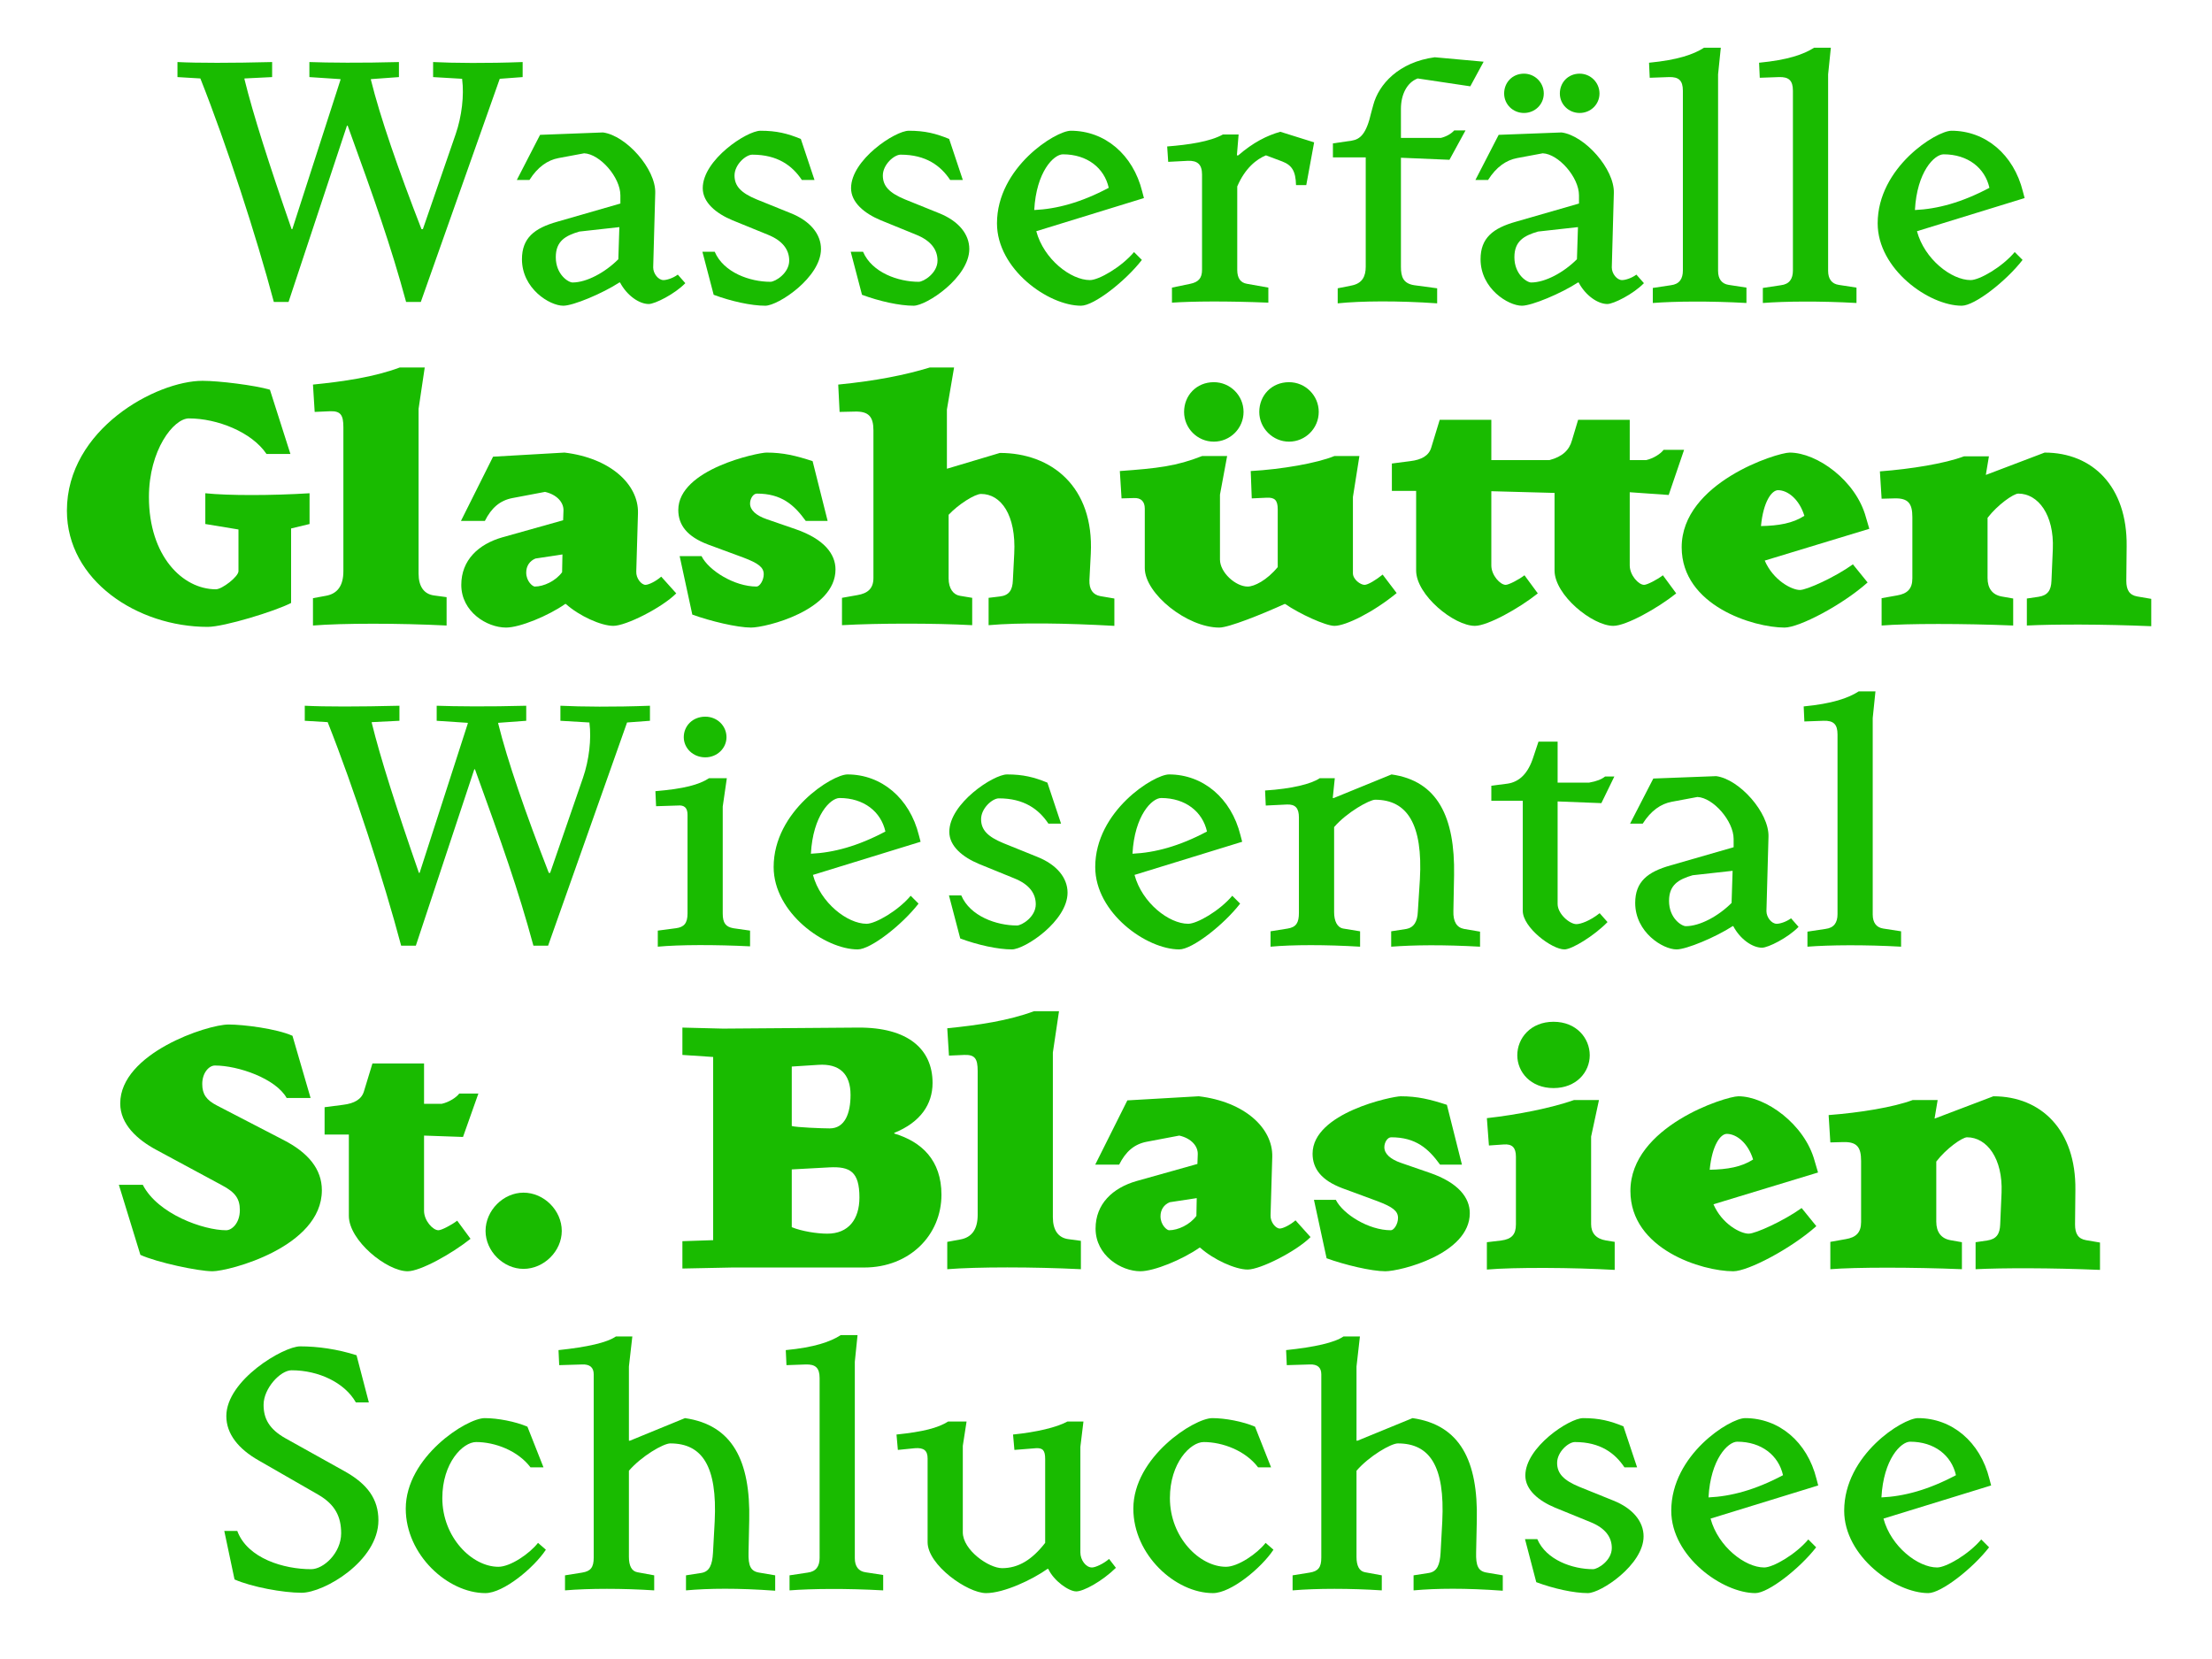 <?xml version="1.0" encoding="utf-8"?>
<!-- Generator: Adobe Illustrator 16.0.0, SVG Export Plug-In . SVG Version: 6.00 Build 0)  -->
<!DOCTYPE svg PUBLIC "-//W3C//DTD SVG 1.1//EN" "http://www.w3.org/Graphics/SVG/1.1/DTD/svg11.dtd">
<svg version="1.1" id="Ebene_1" xmlns="http://www.w3.org/2000/svg" xmlns:xlink="http://www.w3.org/1999/xlink" x="0px" y="0px"
	 width="2000px" height="1500px" viewBox="0 0 2000 1500" enable-background="new 0 0 2000 1500" xml:space="preserve">
<g>
	<path fill="#19BB00" d="M246.054,56.101v13.596l-25.029,1.236v0.618c7.725,31.519,22.249,76.942,42.643,135.653h0.618
		l43.57-135.035v-0.618l-28.12-1.854V56.101c16.687,0.618,46.969,0.927,80.96,0v13.596l-25.339,1.854v0.618
		c8.343,33.682,24.721,80.959,45.733,135.035h1.236l29.665-85.903c5.562-16.068,7.725-35.227,5.871-49.441v-0.618l-26.266-1.545
		V56.101c18.849,0.927,48.205,1.236,80.959,0v13.596l-20.704,1.545l-71.38,201.781h-13.288
		c-13.905-51.295-28.428-92.083-52.84-159.447h-0.618l-52.84,159.447h-13.287c-15.759-59.329-42.643-142.143-66.437-202.09
		l-20.703-1.236V56.101C178.691,57.027,208.973,57.027,246.054,56.101z"/>
	<path fill="#19BB00" d="M471.93,234.397c0-19.159,11.124-28.12,32.137-33.991l56.857-16.377v-7.416
		c0-16.377-18.541-37.39-32.754-38.008l-23.176,4.326c-9.888,1.854-18.849,8.034-26.266,19.776h-11.433l21.013-40.789l56.857-2.163
		c21.012,2.781,47.896,33.063,47.278,54.694l-1.854,67.363c0,5.562,4.635,11.433,9.27,11.433c2.781,0,8.343-1.545,12.979-4.944
		l6.798,7.726c-9.579,9.888-27.501,18.849-33.063,18.849c-8.652,0-19.776-7.725-25.957-19.467h-0.618
		c-15.141,9.888-41.716,21.012-50.677,21.012C496.959,276.421,471.93,260.971,471.93,234.397z M517.663,255.409
		c12.669,0,29.355-8.961,41.407-21.012l0.927-29.047l-36.153,4.017c-12.669,3.708-21.322,8.652-21.322,23.175
		C502.521,248.302,513.955,255.409,517.663,255.409z"/>
	<path fill="#19BB00" d="M645.277,266.533l-10.197-38.935h11.124c8.034,18.849,31.828,27.192,50.368,27.192
		c4.326,0,16.995-7.725,16.995-19.158c0-9.579-5.562-17.922-19.467-23.484l-31.828-12.979c-14.832-6.18-26.883-16.068-26.883-29.046
		c0-25.647,39.861-51.913,52.222-51.913c14.523,0,24.412,2.472,36.463,7.417l12.36,37.081H725
		c-8.652-12.979-21.939-22.867-44.806-22.867c-5.871,0-16.068,8.961-16.068,18.85c0,9.579,5.871,15.759,20.085,21.63l30.591,12.36
		c17.922,7.107,27.502,19.158,27.502,32.445c0,25.647-38.626,51.295-50.368,51.295C679.267,276.421,661.036,272.404,645.277,266.533
		z"/>
	<path fill="#19BB00" d="M779.38,266.533l-10.197-38.935h11.124c8.034,18.849,31.828,27.192,50.368,27.192
		c4.326,0,16.995-7.725,16.995-19.158c0-9.579-5.562-17.922-19.467-23.484l-31.828-12.979c-14.832-6.18-26.883-16.068-26.883-29.046
		c0-25.647,39.862-51.913,52.222-51.913c14.523,0,24.412,2.472,36.463,7.417l12.36,37.081h-11.434
		c-8.652-12.979-21.939-22.867-44.806-22.867c-5.871,0-16.068,8.961-16.068,18.85c0,9.579,5.871,15.759,20.085,21.63l30.592,12.36
		c17.922,7.107,27.501,19.158,27.501,32.445c0,25.647-38.626,51.295-50.368,51.295C813.37,276.421,795.139,272.404,779.38,266.533z"
		/>
	<path fill="#19BB00" d="M901.432,201.951c0-50.677,53.149-83.741,66.745-83.741c30.592,0,56.239,21.322,64.582,55.003l1.545,5.872
		l-97.337,29.973c6.798,25.339,31.209,44.188,48.514,44.188c8.034,0,28.429-11.742,39.862-25.338l7.107,7.107
		c-14.833,19.159-43.261,41.407-55.003,41.407C947.782,276.421,901.432,243.358,901.432,201.951z M1002.477,169.814
		c-4.017-17.922-19.468-30.282-41.407-30.282c-8.343,0-24.103,15.759-25.957,50.368
		C955.507,188.973,977.447,183.102,1002.477,169.814z"/>
	<path fill="#19BB00" d="M1059.639,260.044l16.377-3.399c7.725-1.545,10.815-5.253,10.815-12.669v-86.213
		c0-8.961-4.017-12.669-12.669-12.36l-17.922,0.927l-0.927-13.905c19.467-1.545,38.625-4.326,50.368-10.815h14.214l-1.545,18.849
		h1.236c13.596-11.742,25.957-17.922,38.008-21.321l30.592,9.579l-7.107,38.625h-9.27c-0.309-12.669-3.708-17.922-12.36-21.321
		l-14.832-5.562c-8.343,3.399-18.85,11.433-25.957,28.12v75.397c0,7.725,3.09,11.742,8.961,12.669l19.158,3.399v13.596
		c-38.935-1.545-67.981-1.236-87.14,0V260.044z"/>
	<path fill="#19BB00" d="M1209.499,260.662l12.36-2.472c9.888-1.854,12.979-8.343,12.979-16.996v-98.882h-29.665v-12.669
		l16.995-2.472c7.725-1.236,13.287-6.18,17.613-25.338l1.854-6.798c4.944-18.849,23.176-38.935,55.621-43.261l44.188,4.017
		l-12.051,22.249l-47.587-7.107c-9.888,3.708-15.141,14.833-15.141,27.501V124.7h36.153c4.944-1.236,9.271-3.708,12.051-6.798
		h10.197l-14.523,26.575l-43.878-1.854v98.573c0,9.27,2.163,15.141,12.051,16.687l20.703,2.781v13.596
		c-35.845-2.472-68.908-2.163-89.921,0V260.662z"/>
	<path fill="#19BB00" d="M1338.663,234.397c0-19.159,11.124-28.12,32.137-33.991l56.857-16.377v-7.416
		c0-16.377-18.541-37.39-32.755-38.008l-23.175,4.326c-9.888,1.854-18.849,8.034-26.265,19.776h-11.434l21.013-40.789l56.857-2.163
		c21.012,2.781,47.896,33.063,47.278,54.694l-1.854,67.363c0,5.562,4.635,11.433,9.27,11.433c2.781,0,8.343-1.545,12.979-4.944
		l6.798,7.726c-9.579,9.888-27.501,18.849-33.063,18.849c-8.652,0-19.776-7.725-25.957-19.467h-0.618
		c-15.141,9.888-41.715,21.012-50.677,21.012C1363.692,276.421,1338.663,260.971,1338.663,234.397z M1359.984,84.529
		c0-9.888,7.416-17.922,17.922-17.922c9.888,0,17.922,8.034,17.922,17.922s-8.034,17.613-17.922,17.613
		S1359.984,94.417,1359.984,84.529z M1384.396,255.409c12.669,0,29.355-8.961,41.407-21.012l0.927-29.047l-36.153,4.017
		c-12.669,3.708-21.322,8.652-21.322,23.175C1369.254,248.302,1380.688,255.409,1384.396,255.409z M1410.352,84.529
		c0-9.888,7.416-17.922,17.922-17.922c9.888,0,17.922,8.034,17.922,17.922s-8.034,17.613-17.922,17.613
		S1410.352,94.417,1410.352,84.529z"/>
	<path fill="#19BB00" d="M1494.396,260.353l16.377-2.472c7.725-0.927,10.815-5.871,10.815-13.288V82.057
		c0-9.271-3.708-12.669-12.669-12.36l-17.304,0.618l-0.618-13.596c25.647-2.472,40.171-7.416,49.75-13.596h15.141l-2.472,24.103
		v177.678c0,7.416,3.399,11.742,9.579,12.669l16.068,2.472v13.905c-32.755-1.854-64.891-1.545-84.667,0V260.353z"/>
	<path fill="#19BB00" d="M1593.892,260.353l16.377-2.472c7.725-0.927,10.815-5.871,10.815-13.288V82.057
		c0-9.271-3.708-12.669-12.669-12.36l-17.304,0.618l-0.618-13.596c25.647-2.472,40.171-7.416,49.75-13.596h15.141l-2.472,24.103
		v177.678c0,7.416,3.399,11.742,9.579,12.669l16.068,2.472v13.905c-32.755-1.854-64.891-1.545-84.667,0V260.353z"/>
	<path fill="#19BB00" d="M1697.713,201.951c0-50.677,53.149-83.741,66.745-83.741c30.592,0,56.239,21.322,64.582,55.003l1.545,5.872
		l-97.337,29.973c6.798,25.339,31.209,44.188,48.514,44.188c8.034,0,28.429-11.742,39.862-25.338l7.107,7.107
		c-14.832,19.159-43.261,41.407-55.003,41.407C1744.064,276.421,1697.713,243.358,1697.713,201.951z M1798.758,169.814
		c-4.017-17.922-19.467-30.282-41.407-30.282c-8.343,0-24.103,15.759-25.957,50.368
		C1751.789,188.973,1773.729,183.102,1798.758,169.814z"/>
	<path fill="#19BB00" d="M60.494,461.742c0-73.853,80.959-117.422,122.675-117.422c14.833,0,47.278,4.017,60.875,8.034l18.54,58.093
		h-21.63c-13.287-19.776-44.497-32.137-70.144-32.137c-13.905,0-36.154,28.737-36.154,71.071c0,53.149,30.283,83.432,60.565,83.432
		c5.562,0,20.395-11.433,20.395-16.377v-37.699l-29.974-4.944v-27.811c20.395,2.163,59.638,2.163,94.247,0v27.811l-16.686,4.017
		v67.363c-14.214,7.416-60.565,21.63-75.397,21.63C124.149,566.804,60.494,524.779,60.494,461.742z"/>
	<path fill="#19BB00" d="M282.974,540.847l11.742-2.163c10.506-1.854,15.759-9.27,15.759-22.249V386.344
		c0-11.125-2.472-14.833-12.051-14.523l-13.905,0.618l-1.545-24.721c27.811-2.781,55.312-6.798,78.487-15.45h22.558l-5.562,37.39
		v148.941c0,11.742,4.944,18.541,13.905,19.776l11.433,1.545v25.647c-42.952-2.163-94.247-2.163-120.821,0V540.847z"/>
	<path fill="#19BB00" d="M417.078,528.796c0-22.249,15.451-36.772,37.081-42.952l55.003-15.451l0.309-8.652
		c0.309-7.417-5.871-14.523-16.687-16.996l-29.355,5.562c-11.433,2.163-19.158,8.961-25.029,20.703h-21.631l29.047-58.093
		l64.582-3.708c41.407,4.944,67.054,28.738,66.437,54.694l-1.545,52.84c-0.309,6.18,4.635,12.051,8.343,12.051
		c2.781,0,9.27-3.09,14.214-7.416l13.596,15.141c-12.978,12.978-45.424,29.355-56.857,29.355c-11.125,0-30.901-8.961-42.952-19.776
		h-0.618c-15.45,10.815-41.098,21.321-53.458,21.321C440.253,567.421,417.078,553.207,417.078,528.796z M483.514,530.341
		c8.034,0,18.849-4.944,24.72-12.978l0.309-16.068l-24.412,3.708c-5.253,2.163-8.343,6.798-8.343,12.669
		C475.789,525.706,481.66,530.341,483.514,530.341z"/>
	<path fill="#19BB00" d="M625.957,555.679l-11.433-52.84H634.3c6.489,12.978,29.665,27.501,49.75,27.501
		c2.781,0,6.489-5.562,6.489-11.124c0-6.18-4.635-9.888-18.541-15.142l-31.828-11.742c-18.849-7.107-26.883-17.613-26.883-31.209
		c0-37.081,72.307-51.913,79.723-51.913c15.142,0,26.575,2.781,41.716,7.725l13.596,54.076h-19.776
		c-10.506-14.523-21.939-24.72-44.188-24.72c-3.399,0-6.18,4.635-6.18,8.961c0,5.871,5.253,10.815,15.141,14.214l25.957,8.961
		c25.957,8.961,36.154,22.558,36.154,36.463c0,37.081-63.037,52.531-76.324,52.531C666.437,567.421,642.025,561.55,625.957,555.679z
		"/>
	<path fill="#19BB00" d="M761.294,540.538l13.905-2.472c9.271-1.545,14.523-5.871,14.523-15.45V389.125
		c0-12.36-4.326-17.304-16.686-16.995l-13.905,0.309l-1.236-24.721c34.3-3.399,60.565-8.652,82.813-15.45h21.939l-6.489,38.008
		v53.458h0.309l47.587-14.214c46.351,0,85.286,30.283,82.196,91.157l-1.236,23.793c-0.309,8.343,3.09,13.287,9.888,14.523
		l12.669,2.163v24.72c-44.188-2.472-85.595-3.09-113.714-0.618v-24.72l10.197-1.236c8.343-0.927,11.433-5.871,11.742-14.523
		l1.236-24.103c1.854-35.227-12.051-54.076-29.974-54.076c-5.562,0-20.395,9.271-29.355,18.85v57.475
		c0,9.27,4.326,14.832,10.197,15.759l11.124,1.854v24.72c-33.991-1.854-84.667-1.854-117.731,0V540.538z"/>
	<path fill="#19BB00" d="M1035.066,513.654v-53.767c0-6.489-3.399-9.888-9.888-9.579l-11.125,0.309l-1.545-24.72
		c33.991-2.472,50.986-4.326,74.47-13.596h22.558l-6.489,34.917v58.711c0,11.742,14.214,24.412,25.03,24.412
		c5.871,0,17.304-5.562,27.192-17.613v-52.222c0-8.343-2.781-10.815-9.888-10.506l-13.596,0.618l-0.927-24.72
		c27.811-1.545,59.947-7.107,75.707-13.596h22.558l-5.871,37.081v68.908c0,5.562,6.798,10.506,10.506,10.506
		c3.09,0,10.197-4.326,16.377-9.271l12.669,16.687c-21.013,17.304-46.042,29.665-56.239,29.665
		c-8.034,0-32.137-11.124-44.497-19.776h-0.618c-20.395,9.27-50.368,21.321-59.02,21.321
		C1073.382,567.421,1035.066,536.83,1035.066,513.654z M1070.602,372.439c0-14.833,11.124-26.884,26.883-26.884
		c14.833,0,26.884,12.051,26.884,26.884c0,14.832-12.051,26.883-26.884,26.883C1082.653,399.322,1070.602,387.271,1070.602,372.439z
		 M1138.583,372.439c0-14.833,11.125-26.884,26.884-26.884c14.832,0,26.883,12.051,26.883,26.884
		c0,14.832-12.051,26.883-26.883,26.883C1150.943,399.322,1138.583,387.271,1138.583,372.439z"/>
	<path fill="#19BB00" d="M1280.412,515.817v-71.998h-21.939v-24.721l16.686-2.163c10.197-1.236,16.687-4.944,18.85-12.051
		l7.725-25.338h46.66v36.463h52.531c11.742-3.09,17.922-8.961,20.394-17.922l5.562-18.541h46.66v36.463h14.832
		c6.798-1.545,13.288-5.871,15.759-9.27h18.541l-13.905,40.789l-35.227-2.472v66.127c0,8.961,8.034,17.613,12.978,17.613
		c2.781,0,11.742-4.635,16.996-8.652l12.051,16.377c-16.996,13.596-45.424,29.355-56.857,29.355
		c-18.849,0-53.149-27.811-53.149-50.059v-70.144l-57.166-1.545v67.054c0,8.961,8.034,17.613,12.979,17.613
		c2.781,0,11.742-4.635,16.995-8.652l12.051,16.377c-16.995,13.596-45.424,29.355-56.857,29.355
		C1314.711,565.876,1280.412,538.066,1280.412,515.817z"/>
	<path fill="#19BB00" d="M1520.506,494.805c0-58.402,86.212-85.595,97.646-85.595c24.721,0,59.947,25.338,68.908,58.402l3.09,10.506
		l-94.556,28.738c7.725,17.922,24.411,26.574,31.828,26.574c6.18,0,31.519-11.433,47.896-23.175l13.288,16.377
		c-22.867,20.395-61.801,40.789-75.088,40.789C1585.397,567.421,1520.506,547.645,1520.506,494.805z M1631.438,466.376
		c-4.635-15.141-15.141-23.175-23.793-23.175c-5.562,0-13.288,9.888-15.451,32.446
		C1608.263,475.338,1620.933,473.175,1631.438,466.376z"/>
	<path fill="#19BB00" d="M1701.27,540.847l13.905-2.472c9.27-1.545,13.905-5.871,13.905-15.45v-55.312
		c0-12.36-3.708-17.304-16.068-16.996l-11.742,0.309l-1.545-24.72c28.428-2.163,58.711-7.107,76.015-13.596h22.558l-2.781,16.686
		h0.309l52.84-20.085c43.261,0,74.78,30.592,74.162,84.667l-0.309,31.21c0,8.343,2.781,12.978,9.888,14.214l12.669,2.163v24.721
		c-44.188-1.854-87.449-1.854-112.478-0.618v-24.411l10.506-1.545c8.343-1.236,11.433-5.871,11.742-14.523l1.236-28.738
		c1.236-30.9-13.288-50.059-31.209-50.059c-4.326,0-18.85,10.197-27.811,21.939v54.385c0,9.27,4.326,15.141,12.669,16.686
		l10.506,1.854v24.411c-44.497-1.854-96.41-1.854-118.967,0V540.847z"/>
	<path fill="#19BB00" d="M361.153,638.101v13.596l-25.029,1.236v0.618c7.725,31.519,22.249,76.942,42.643,135.653h0.618
		l43.57-135.035v-0.618l-28.12-1.854v-13.596c16.687,0.618,46.969,0.927,80.96,0v13.596l-25.339,1.854v0.618
		c8.343,33.682,24.721,80.959,45.733,135.035h1.236l29.665-85.903c5.562-16.068,7.725-35.227,5.871-49.441v-0.618l-26.266-1.545
		v-13.596c18.849,0.927,48.205,1.236,80.959,0v13.596l-20.704,1.545l-71.38,201.781h-13.288
		c-13.905-51.295-28.428-92.083-52.84-159.447h-0.618l-52.84,159.447h-13.287c-15.759-59.329-42.643-142.143-66.437-202.09
		l-20.703-1.236v-13.596C293.791,639.027,324.073,639.027,361.153,638.101z"/>
	<path fill="#19BB00" d="M594.752,841.426l16.377-2.163c7.416-0.927,10.506-4.635,10.506-13.287v-89.303
		c0-6.18-2.781-8.961-8.961-8.343l-19.467,0.618l-0.618-13.596c25.957-2.163,39.553-5.871,48.514-11.742h16.068l-3.708,25.647
		v96.719c0,8.652,2.781,12.051,9.579,13.287l15.142,2.163v14.214c-30.901-1.545-63.655-1.545-83.432,0.309V841.426z
		 M618.237,666.529c0-10.197,8.034-18.54,19.467-18.54c10.815,0,19.159,8.343,19.159,18.54c0,9.888-8.343,18.231-19.159,18.231
		C626.58,684.76,618.237,676.417,618.237,666.529z"/>
	<path fill="#19BB00" d="M699.501,783.951c0-50.677,53.149-83.741,66.745-83.741c30.592,0,56.239,21.322,64.582,55.003l1.545,5.872
		l-97.337,29.973c6.798,25.339,31.209,44.188,48.514,44.188c8.034,0,28.429-11.742,39.862-25.338l7.107,7.107
		c-14.832,19.159-43.261,41.407-55.003,41.407C745.852,858.421,699.501,825.358,699.501,783.951z M800.546,751.814
		c-4.017-17.922-19.467-30.282-41.407-30.282c-8.343,0-24.103,15.759-25.957,50.368
		C753.577,770.973,775.517,765.102,800.546,751.814z"/>
	<path fill="#19BB00" d="M868.212,848.533l-10.197-38.935h11.124c8.034,18.849,31.828,27.192,50.368,27.192
		c4.326,0,16.995-7.725,16.995-19.158c0-9.579-5.562-17.922-19.467-23.484l-31.828-12.979c-14.832-6.18-26.883-16.068-26.883-29.046
		c0-25.647,39.861-51.913,52.222-51.913c14.523,0,24.412,2.472,36.463,7.417l12.36,37.081h-11.434
		c-8.652-12.979-21.939-22.867-44.806-22.867c-5.871,0-16.068,8.961-16.068,18.85c0,9.579,5.871,15.759,20.085,21.63l30.591,12.36
		c17.922,7.107,27.502,19.158,27.502,32.445c0,25.647-38.626,51.295-50.368,51.295C902.203,858.421,883.972,854.404,868.212,848.533
		z"/>
	<path fill="#19BB00" d="M990.264,783.951c0-50.677,53.149-83.741,66.745-83.741c30.592,0,56.239,21.322,64.582,55.003l1.545,5.872
		l-97.337,29.973c6.798,25.339,31.209,44.188,48.514,44.188c8.034,0,28.429-11.742,39.862-25.338l7.107,7.107
		c-14.832,19.159-43.261,41.407-55.003,41.407C1036.615,858.421,990.264,825.358,990.264,783.951z M1091.309,751.814
		c-4.017-17.922-19.467-30.282-41.407-30.282c-8.343,0-24.103,15.759-25.957,50.368
		C1044.34,770.973,1066.279,765.102,1091.309,751.814z"/>
	<path fill="#19BB00" d="M1148.781,842.044l15.451-2.472c7.725-1.236,10.197-5.253,10.197-14.214v-86.212
		c0-8.343-3.09-12.051-10.815-11.742l-19.158,0.927l-0.618-13.596c24.103-1.545,41.716-5.871,49.441-11.124h13.596l-1.854,17.922
		h0.927l52.222-21.322c41.716,5.871,57.475,38.626,56.548,91.157l-0.618,32.446c-0.309,9.579,3.09,14.832,9.579,16.068l14.523,2.472
		v13.597c-33.682-1.854-59.638-1.545-80.342,0v-13.905l13.905-2.163c6.489-1.236,9.888-6.489,10.197-15.759l1.854-29.047
		c2.781-49.75-11.433-71.998-40.479-71.998c-4.944,0-25.339,11.124-37.081,24.72v76.942c0,8.034,2.781,13.905,8.343,14.833
		l15.141,2.472v13.905c-30.591-1.854-61.183-1.854-80.959,0V842.044z"/>
	<path fill="#19BB00" d="M1376.824,823.504v-99.5h-28.429v-13.596l14.523-1.854c11.124-1.545,18.849-9.579,23.484-24.103
		l4.635-13.905h17.304v37.081h28.428c7.107-1.236,11.434-3.09,14.523-5.562h8.343l-11.742,24.103l-39.553-1.545v92.702
		c0,8.961,10.815,18.231,16.995,18.231c3.708,0,12.051-2.781,21.013-9.888l7.107,8.034c-12.051,12.36-32.137,24.72-38.935,24.72
		C1403.089,858.421,1376.824,838.645,1376.824,823.504z"/>
	<path fill="#19BB00" d="M1478.483,816.397c0-19.159,11.124-28.12,32.137-33.991l56.857-16.377v-7.416
		c0-16.377-18.541-37.39-32.754-38.008l-23.176,4.326c-9.888,1.854-18.849,8.034-26.266,19.776h-11.433l21.013-40.789l56.857-2.163
		c21.012,2.781,47.896,33.063,47.278,54.694l-1.854,67.363c0,5.562,4.635,11.433,9.27,11.433c2.781,0,8.343-1.545,12.979-4.944
		l6.798,7.726c-9.579,9.888-27.501,18.849-33.063,18.849c-8.652,0-19.776-7.725-25.957-19.467h-0.618
		c-15.141,9.888-41.716,21.012-50.677,21.012C1503.513,858.421,1478.483,842.971,1478.483,816.397z M1524.216,837.409
		c12.669,0,29.355-8.961,41.407-21.012l0.927-29.047l-36.153,4.017c-12.669,3.708-21.322,8.652-21.322,23.175
		C1509.075,830.302,1520.508,837.409,1524.216,837.409z"/>
	<path fill="#19BB00" d="M1634.217,842.353l16.377-2.472c7.725-0.927,10.815-5.871,10.815-13.288V664.057
		c0-9.271-3.708-12.669-12.669-12.36l-17.304,0.618l-0.618-13.596c25.647-2.472,40.171-7.416,49.75-13.596h15.141l-2.472,24.103
		v177.678c0,7.416,3.399,11.742,9.579,12.669l16.068,2.472v13.905c-32.755-1.854-64.891-1.545-84.667,0V842.353z"/>
	<path fill="#19BB00" d="M280.819,992.756h-21.63c-9.888-17.614-43.879-29.356-64.891-29.356c-5.253,0-11.433,6.489-11.433,16.687
		c0,9.27,3.708,14.523,13.287,19.467l60.256,31.209c22.248,11.433,34.608,26.266,34.608,45.424
		c0,51.604-84.358,73.234-98.882,73.234c-12.978,0-50.368-8.034-65.2-14.832l-19.467-63.346h21.63
		c13.596,26.574,55.003,41.098,75.397,41.098c4.944,0,12.36-6.18,12.36-18.231c0-10.197-4.017-16.068-16.377-22.557l-59.02-31.828
		c-17.304-9.271-32.755-23.176-32.755-42.025c0-45.424,78.797-71.38,97.955-71.38c13.287,0,43.261,3.708,57.784,10.197
		L280.819,992.756z"/>
	<path fill="#19BB00" d="M315.421,1099.363v-73.543h-21.939v-24.721l16.686-2.163c10.197-1.236,16.687-4.944,18.85-12.051
		l7.725-25.338h46.66v36.463h16.068c6.798-1.545,13.287-5.871,15.759-9.27h17.304l-13.905,39.244l-35.227-1.236v67.981
		c0,8.961,8.034,17.613,12.979,17.613c2.781,0,11.742-4.635,16.995-8.652l12.051,16.377c-16.995,13.596-45.424,29.355-56.857,29.355
		C349.721,1149.421,315.421,1121.611,315.421,1099.363z"/>
	<path fill="#19BB00" d="M439.018,1112.959c0-18.541,16.068-34.609,34.3-34.609c18.541,0,34.608,16.068,34.608,34.609
		c0,18.231-16.068,34.299-34.608,34.299C455.086,1147.258,439.018,1131.19,439.018,1112.959z"/>
	<path fill="#19BB00" d="M616.997,1122.229l27.811-0.927V955.675l-27.811-1.854v-24.72l36.772,0.927l122.057-0.927
		c45.115-0.309,67.363,19.467,67.363,50.059c0,19.159-10.815,35.536-34.608,45.115v0.618c24.72,7.417,42.643,24.103,42.643,55.312
		c0,36.463-28.737,65.818-69.835,65.818H662.421l-45.424,0.927V1122.229z M750.178,1020.257c13.905,0,18.85-13.905,18.85-30.283
		c0-19.158-10.197-28.429-29.047-27.192l-24.103,1.545v53.767C719.896,1019.33,743.38,1020.257,750.178,1020.257z M748.015,1115.431
		c19.159,0,29.047-12.978,29.047-32.754c0-23.484-8.652-28.12-27.193-27.192l-33.991,1.854v52.222
		C724.84,1113.268,738.745,1115.431,748.015,1115.431z"/>
	<path fill="#19BB00" d="M856.472,1122.847l11.742-2.163c10.506-1.854,15.759-9.27,15.759-22.249V968.344
		c0-11.125-2.472-14.833-12.051-14.523l-13.905,0.618l-1.545-24.721c27.811-2.781,55.312-6.798,78.487-15.45h22.558l-5.562,37.39
		v148.941c0,11.742,4.944,18.541,13.905,19.776l11.433,1.545v25.647c-42.952-2.163-94.247-2.163-120.821,0V1122.847z"/>
	<path fill="#19BB00" d="M990.575,1110.796c0-22.249,15.45-36.772,37.081-42.952l55.003-15.451l0.309-8.652
		c0.309-7.417-5.871-14.523-16.687-16.996l-29.355,5.562c-11.433,2.163-19.158,8.961-25.029,20.703h-21.631l29.047-58.093
		l64.582-3.708c41.407,4.944,67.054,28.738,66.437,54.694l-1.545,52.84c-0.309,6.18,4.635,12.051,8.343,12.051
		c2.781,0,9.27-3.09,14.214-7.416l13.596,15.141c-12.978,12.978-45.424,29.355-56.857,29.355c-11.125,0-30.901-8.961-42.952-19.776
		h-0.618c-15.45,10.815-41.098,21.321-53.458,21.321C1013.751,1149.421,990.575,1135.207,990.575,1110.796z M1057.012,1112.341
		c8.034,0,18.849-4.944,24.72-12.978l0.309-16.068l-24.412,3.708c-5.253,2.163-8.343,6.798-8.343,12.669
		C1049.287,1107.706,1055.158,1112.341,1057.012,1112.341z"/>
	<path fill="#19BB00" d="M1199.455,1137.679l-11.433-52.84h19.776c6.489,12.978,29.665,27.501,49.75,27.501
		c2.781,0,6.489-5.562,6.489-11.124c0-6.18-4.635-9.888-18.541-15.142l-31.828-11.742c-18.849-7.107-26.883-17.613-26.883-31.209
		c0-37.081,72.307-51.913,79.723-51.913c15.142,0,26.575,2.781,41.716,7.725l13.597,54.076h-19.776
		c-10.506-14.523-21.939-24.72-44.188-24.72c-3.399,0-6.18,4.635-6.18,8.961c0,5.871,5.253,10.815,15.141,14.214l25.957,8.961
		c25.957,8.961,36.154,22.558,36.154,36.463c0,37.081-63.037,52.531-76.325,52.531
		C1239.935,1149.421,1215.523,1143.55,1199.455,1137.679z"/>
	<path fill="#19BB00" d="M1344.373,1123.156l12.978-1.545c9.27-1.236,13.287-5.253,13.287-14.523v-61.183
		c0-8.343-3.399-11.742-11.124-11.125l-13.287,0.927l-1.854-24.721c27.811-3.09,58.711-9.27,78.796-16.377h22.557l-7.107,33.063
		v79.105c0,8.034,4.326,13.287,13.596,14.832l7.725,1.236v25.338c-37.081-2.163-90.848-2.472-115.568-0.309V1123.156z
		 M1371.874,954.13c0-15.45,12.051-30.283,32.754-30.283c20.704,0,32.755,14.833,32.755,30.283
		c0,15.141-12.051,29.665-32.755,29.665C1383.925,983.794,1371.874,969.271,1371.874,954.13z"/>
	<path fill="#19BB00" d="M1474.15,1076.805c0-58.402,86.212-85.595,97.646-85.595c24.721,0,59.947,25.338,68.908,58.402l3.09,10.506
		l-94.556,28.738c7.725,17.922,24.411,26.574,31.828,26.574c6.18,0,31.519-11.433,47.896-23.175l13.288,16.377
		c-22.867,20.395-61.801,40.789-75.088,40.789C1539.042,1149.421,1474.15,1129.645,1474.15,1076.805z M1585.083,1048.376
		c-4.635-15.141-15.141-23.175-23.793-23.175c-5.562,0-13.288,9.888-15.451,32.446
		C1561.908,1057.338,1574.577,1055.175,1585.083,1048.376z"/>
	<path fill="#19BB00" d="M1654.914,1122.847l13.905-2.472c9.27-1.545,13.905-5.871,13.905-15.45v-55.312
		c0-12.36-3.708-17.304-16.068-16.996l-11.742,0.309l-1.545-24.72c28.428-2.163,58.711-7.107,76.015-13.596h22.558l-2.781,16.686
		h0.309l52.84-20.085c43.261,0,74.78,30.592,74.162,84.667l-0.309,31.21c0,8.343,2.781,12.978,9.888,14.214l12.669,2.163v24.721
		c-44.188-1.854-87.449-1.854-112.478-0.618v-24.411l10.506-1.545c8.343-1.236,11.433-5.871,11.742-14.523l1.236-28.738
		c1.236-30.9-13.288-50.059-31.209-50.059c-4.326,0-18.85,10.197-27.811,21.939v54.385c0,9.27,4.326,15.141,12.669,16.686
		l10.506,1.854v24.411c-44.497-1.854-96.41-1.854-118.967,0V1122.847z"/>
	<path fill="#19BB00" d="M333.498,1267.996h-11.743c-9.888-17.613-33.373-29.046-58.093-29.046
		c-10.197,0-25.338,16.377-25.338,31.209c0,12.36,4.944,21.939,19.776,30.283l53.767,29.974
		c20.394,11.433,30.282,25.029,30.282,44.188c0,36.771-49.132,65.509-69.526,65.509c-16.686,0-45.115-5.253-60.565-12.051
		l-9.27-43.879h11.742c9.27,25.029,42.333,34.608,66.745,34.608c11.433,0,27.192-14.832,27.192-32.445
		c0-14.833-5.253-25.957-20.703-34.918l-53.767-30.9c-18.541-10.506-29.355-24.103-29.355-40.171
		c0-32.445,51.604-63.037,66.745-63.037c15.759,0,33.682,2.472,50.986,8.034L333.498,1267.996z"/>
	<path fill="#19BB00" d="M366.865,1364.097c0-46.66,55.003-81.887,71.38-81.887c11.742,0,27.811,3.09,38.625,7.725l14.523,36.772
		h-11.742c-11.434-15.142-32.137-22.867-49.132-22.867c-12.051,0-30.592,18.85-30.592,50.677c0,35.536,26.883,62.11,50.677,62.11
		c10.815,0,28.12-11.742,35.845-21.63l7.107,6.18c-10.815,16.377-38.317,39.244-54.694,39.244
		C404.873,1440.421,366.865,1405.813,366.865,1364.097z"/>
	<path fill="#19BB00" d="M510.86,1424.353l15.45-2.472c7.725-1.236,10.506-4.635,10.506-13.596v-165.627
		c0-6.18-3.399-9.27-10.506-8.961l-20.703,0.618l-0.618-13.596c26.266-2.781,43.879-6.798,51.913-12.36h14.832l-3.09,27.192v67.054
		h0.927l49.75-20.395c42.952,6.18,59.329,38.626,58.093,92.393l-0.618,29.046c-0.309,12.051,1.854,16.995,9.579,18.231l14.523,2.472
		v13.905c-33.991-2.472-59.947-2.163-80.65-0.309v-13.597l13.905-2.163c7.416-1.236,9.888-7.417,10.506-18.231l1.545-28.429
		c2.472-50.059-11.434-70.453-40.171-70.453c-6.18,0-25.957,11.433-37.39,24.72v77.87c0,8.034,2.472,12.978,7.725,13.905
		l15.141,2.781v13.597c-28.119-1.854-59.02-1.854-80.65,0V1424.353z"/>
	<path fill="#19BB00" d="M713.87,1424.353l16.377-2.472c7.725-0.927,10.815-5.871,10.815-13.288v-162.537
		c0-9.271-3.708-12.669-12.669-12.36l-17.304,0.618l-0.618-13.596c25.647-2.472,40.171-7.416,49.75-13.596h15.141l-2.472,24.103
		v177.678c0,7.416,3.399,11.742,9.579,12.669l16.068,2.472v13.905c-32.755-1.854-64.891-1.545-84.667,0V1424.353z"/>
	<path fill="#19BB00" d="M838.704,1394.38v-75.707c0-7.107-3.399-9.888-11.433-9.27l-15.45,1.545l-1.236-13.905
		c23.793-2.472,37.39-5.871,46.66-11.742h16.687l-3.399,21.939v78.178c0,16.068,23.484,32.446,35.536,32.446
		c14.833,0,27.193-7.725,38.935-22.867v-75.706c0-8.034-2.163-10.197-8.343-9.888l-19.467,1.545l-1.236-13.905
		c21.322-2.163,39.553-6.489,49.132-11.742h14.523l-2.781,22.866v95.483c0,6.798,4.944,13.596,10.506,13.596
		c3.09,0,10.506-3.399,15.45-7.725l6.18,8.034c-12.669,12.36-29.355,21.321-35.845,21.321c-6.798,0-20.394-9.579-25.338-20.395
		h-0.618c-13.905,9.888-39.553,21.939-55.621,21.939C874.857,1440.421,838.704,1415.083,838.704,1394.38z"/>
	<path fill="#19BB00" d="M1024.721,1364.097c0-46.66,55.003-81.887,71.38-81.887c11.742,0,27.811,3.09,38.625,7.725l14.523,36.772
		h-11.742c-11.433-15.142-32.137-22.867-49.132-22.867c-12.051,0-30.592,18.85-30.592,50.677c0,35.536,26.883,62.11,50.677,62.11
		c10.815,0,28.12-11.742,35.845-21.63l7.107,6.18c-10.815,16.377-38.317,39.244-54.694,39.244
		C1062.729,1440.421,1024.721,1405.813,1024.721,1364.097z"/>
	<path fill="#19BB00" d="M1168.716,1424.353l15.45-2.472c7.725-1.236,10.506-4.635,10.506-13.596v-165.627
		c0-6.18-3.399-9.27-10.506-8.961l-20.703,0.618l-0.618-13.596c26.266-2.781,43.879-6.798,51.913-12.36h14.832l-3.09,27.192v67.054
		h0.927l49.75-20.395c42.952,6.18,59.329,38.626,58.093,92.393l-0.618,29.046c-0.309,12.051,1.854,16.995,9.579,18.231l14.523,2.472
		v13.905c-33.991-2.472-59.947-2.163-80.65-0.309v-13.597l13.905-2.163c7.416-1.236,9.888-7.417,10.506-18.231l1.545-28.429
		c2.472-50.059-11.434-70.453-40.171-70.453c-6.18,0-25.957,11.433-37.39,24.72v77.87c0,8.034,2.472,12.978,7.725,13.905
		l15.141,2.781v13.597c-28.119-1.854-59.02-1.854-80.65,0V1424.353z"/>
	<path fill="#19BB00" d="M1389.033,1430.533l-10.197-38.935h11.124c8.034,18.849,31.828,27.192,50.368,27.192
		c4.326,0,16.995-7.725,16.995-19.158c0-9.579-5.562-17.922-19.467-23.484l-31.828-12.979c-14.832-6.18-26.883-16.068-26.883-29.046
		c0-25.647,39.861-51.913,52.222-51.913c14.523,0,24.412,2.472,36.463,7.417l12.36,37.081h-11.434
		c-8.652-12.979-21.939-22.867-44.806-22.867c-5.871,0-16.068,8.961-16.068,18.85c0,9.579,5.871,15.759,20.085,21.63l30.591,12.36
		c17.922,7.107,27.502,19.158,27.502,32.445c0,25.647-38.626,51.295-50.368,51.295
		C1423.023,1440.421,1404.792,1436.404,1389.033,1430.533z"/>
	<path fill="#19BB00" d="M1511.084,1365.951c0-50.677,53.149-83.741,66.745-83.741c30.592,0,56.239,21.322,64.582,55.003
		l1.545,5.872l-97.337,29.973c6.798,25.339,31.209,44.188,48.514,44.188c8.034,0,28.429-11.742,39.862-25.338l7.107,7.107
		c-14.832,19.159-43.261,41.407-55.003,41.407C1557.435,1440.421,1511.084,1407.358,1511.084,1365.951z M1612.129,1333.814
		c-4.017-17.922-19.467-30.282-41.407-30.282c-8.343,0-24.103,15.759-25.957,50.368
		C1565.16,1352.973,1587.1,1347.102,1612.129,1333.814z"/>
	<path fill="#19BB00" d="M1667.438,1365.951c0-50.677,53.149-83.741,66.745-83.741c30.592,0,56.239,21.322,64.582,55.003
		l1.545,5.872l-97.337,29.973c6.798,25.339,31.209,44.188,48.514,44.188c8.034,0,28.429-11.742,39.862-25.338l7.107,7.107
		c-14.833,19.159-43.261,41.407-55.003,41.407C1713.788,1440.421,1667.438,1407.358,1667.438,1365.951z M1768.482,1333.814
		c-4.017-17.922-19.468-30.282-41.407-30.282c-8.343,0-24.103,15.759-25.957,50.368
		C1721.513,1352.973,1743.453,1347.102,1768.482,1333.814z"/>
</g>
</svg>
